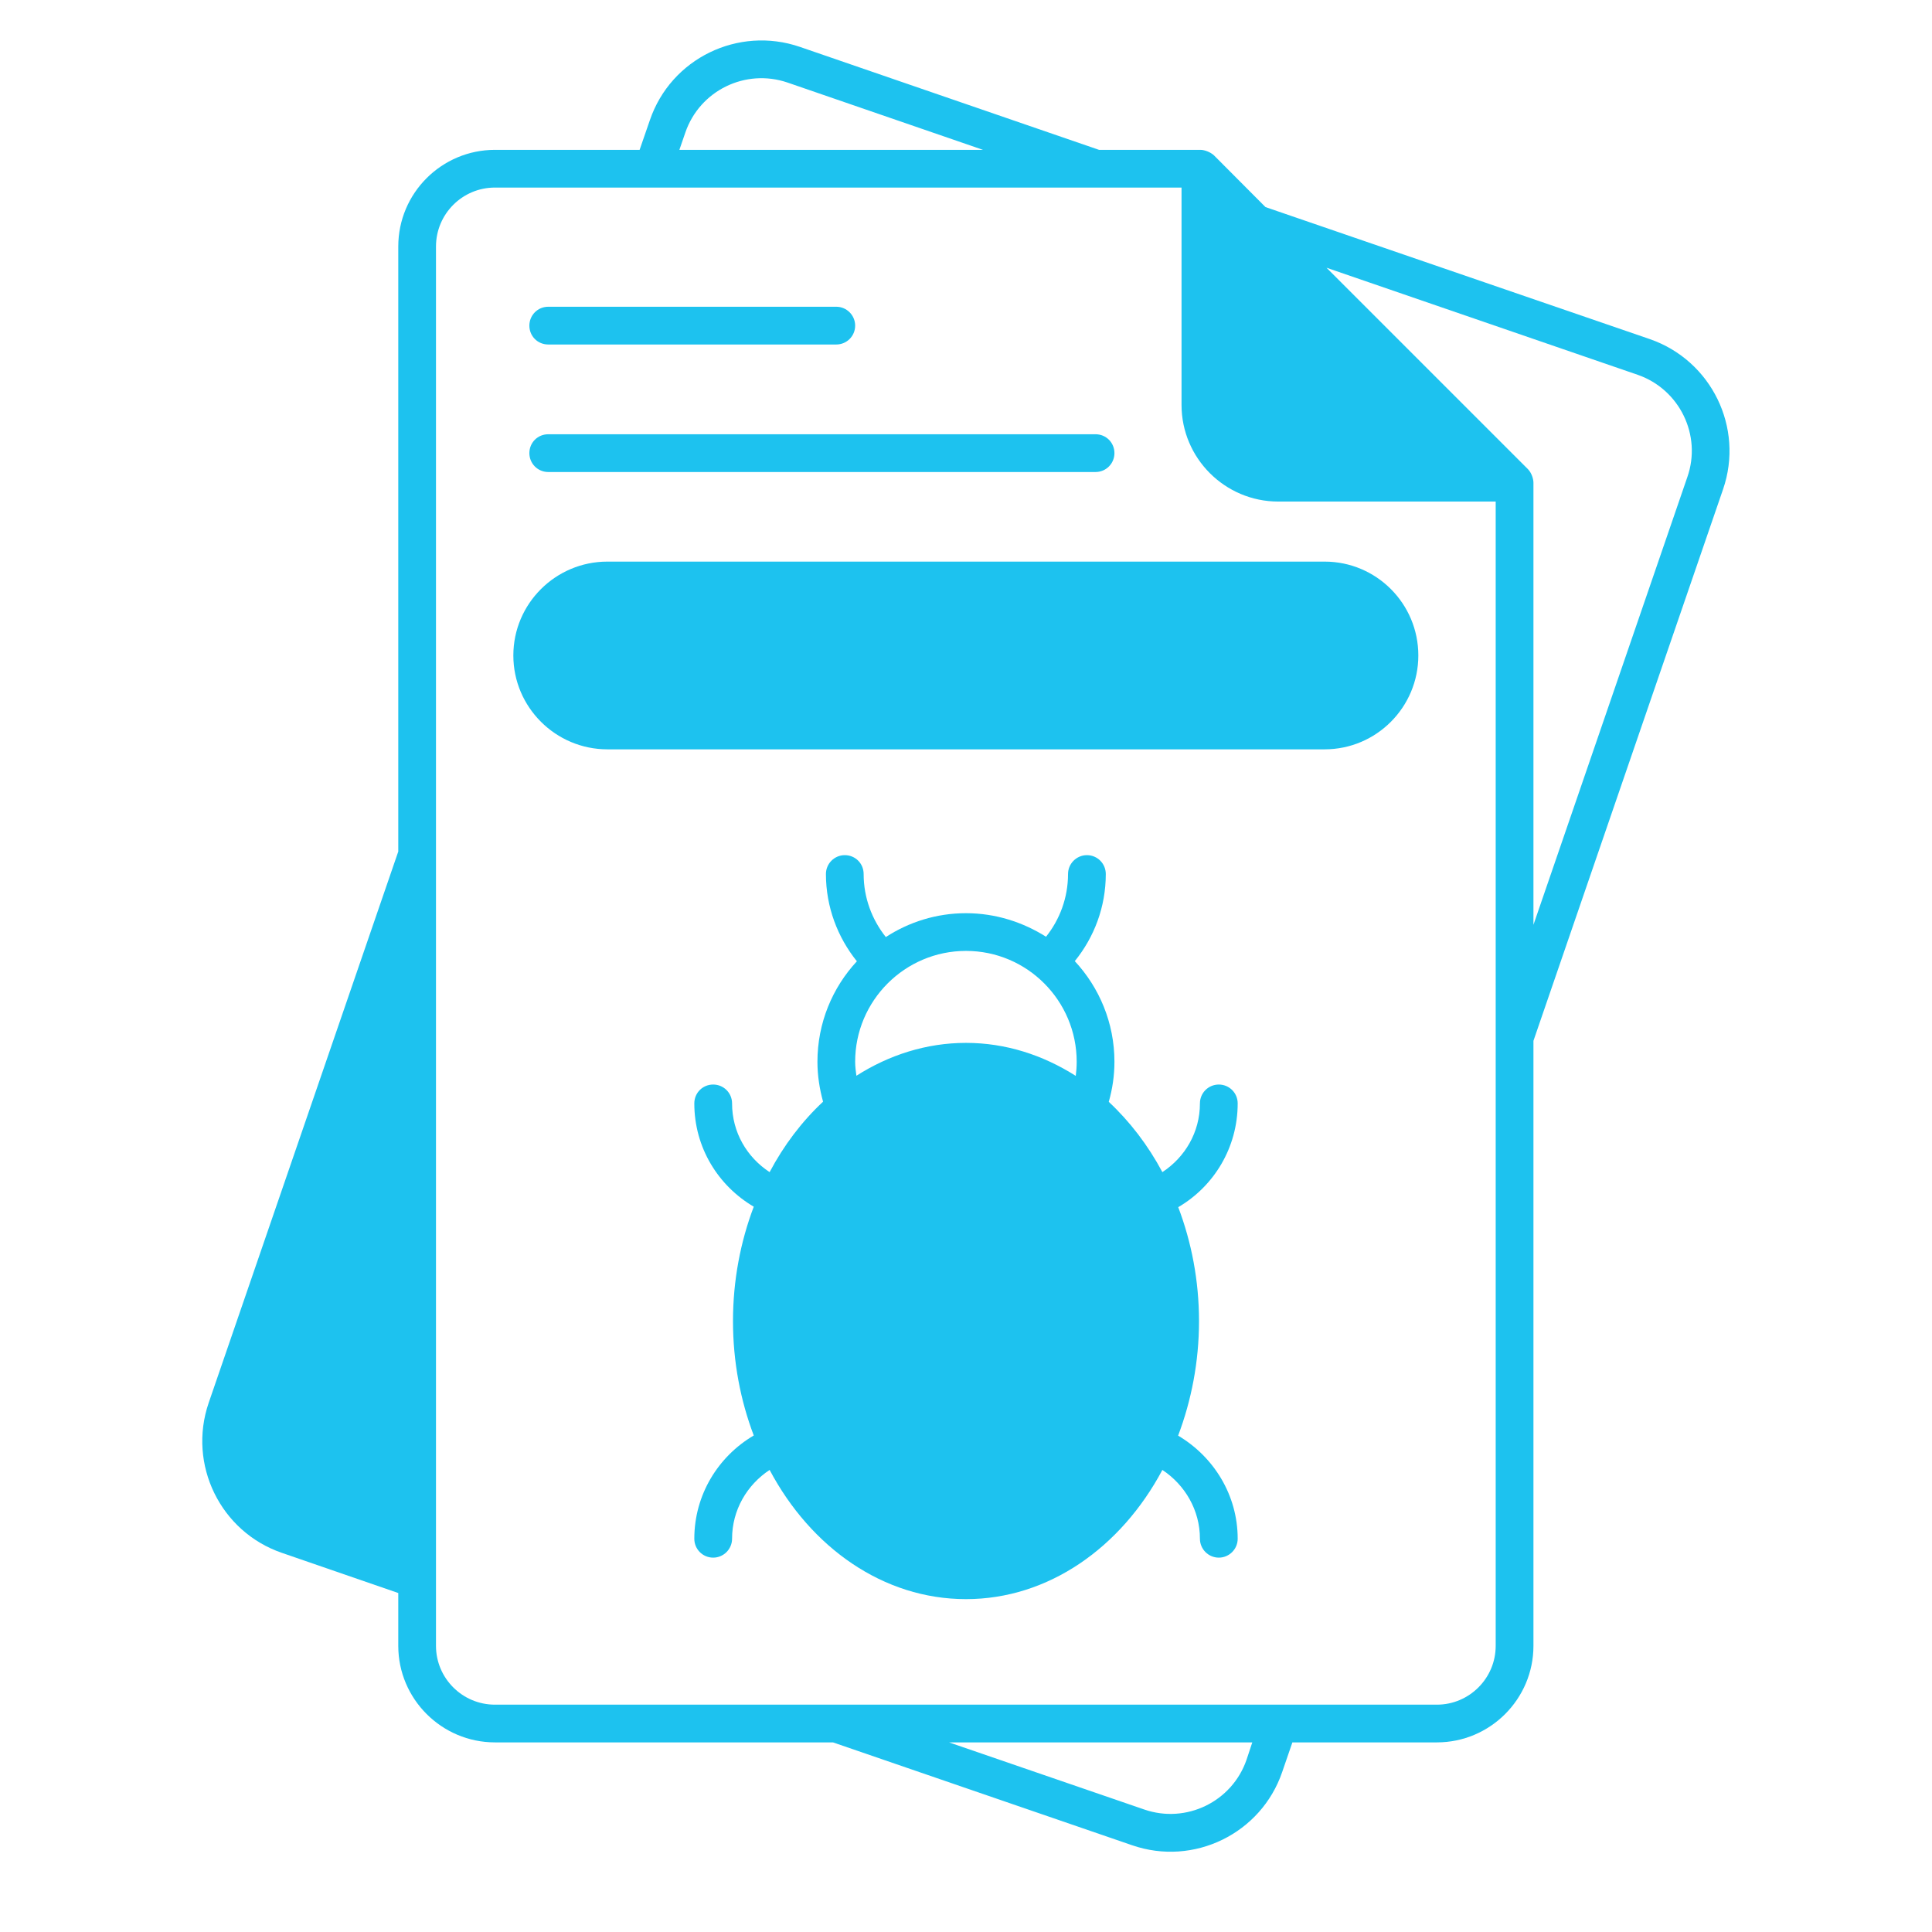 <svg xmlns="http://www.w3.org/2000/svg" xmlns:xlink="http://www.w3.org/1999/xlink" width="64" zoomAndPan="magnify" viewBox="0 0 48 48" height="64" preserveAspectRatio="xMidYMid meet" version="1.0"><defs><clipPath id="9784b88547"><path d="M 5 1 L 43 1 L 43 46.195 L 5 46.195 Z M 5 1 " clip-rule="nonzero"/></clipPath></defs><g clip-path="url(#9784b88547)"><path fill="#1dc2ef" d="M 40.992 8.426 L 31.441 5.145 L 30.16 3.859 C 30.07 3.777 29.926 3.723 29.824 3.723 L 27.305 3.723 L 19.871 1.164 C 18.344 0.641 16.668 1.449 16.145 2.988 L 15.891 3.723 L 12.297 3.723 C 10.973 3.723 9.895 4.797 9.895 6.125 L 9.895 21.156 L 5.184 34.855 C 4.66 36.387 5.477 38.059 7.008 38.582 L 9.895 39.578 L 9.895 40.891 C 9.895 42.211 10.973 43.289 12.297 43.289 L 20.695 43.289 L 28.125 45.844 C 29.66 46.375 31.332 45.555 31.855 44.027 L 32.109 43.289 L 35.699 43.289 C 37.023 43.289 38.098 42.211 38.098 40.891 L 38.098 25.859 L 42.809 12.156 C 43.336 10.625 42.52 8.957 40.992 8.426 Z M 17.027 3.293 C 17.387 2.246 18.523 1.695 19.566 2.051 L 24.422 3.723 L 16.879 3.723 Z M 30.969 43.723 C 30.609 44.762 29.473 45.316 28.43 44.957 L 23.578 43.289 L 31.113 43.289 Z M 37.16 40.891 C 37.16 41.695 36.504 42.352 35.699 42.352 L 12.297 42.352 C 11.488 42.352 10.832 41.695 10.832 40.891 L 10.832 6.125 C 10.832 5.316 11.488 4.66 12.297 4.66 L 29.355 4.66 L 29.355 10.062 C 29.355 11.383 30.434 12.461 31.758 12.461 L 37.16 12.461 Z M 41.922 11.852 L 38.098 22.977 L 38.098 11.992 C 38.098 11.898 38.051 11.75 37.965 11.66 L 32.957 6.652 L 40.688 9.312 C 41.727 9.672 42.285 10.812 41.922 11.852 Z M 41.922 11.852 " fill-opacity="1" fill-rule="nonzero"/></g><path fill="#1dc2ef" d="M 13.621 8.559 L 20.777 8.559 C 21.035 8.559 21.246 8.352 21.246 8.09 C 21.246 7.832 21.035 7.621 20.777 7.621 L 13.621 7.621 C 13.359 7.621 13.152 7.832 13.152 8.09 C 13.152 8.352 13.359 8.559 13.621 8.559 Z M 13.621 8.559 " fill-opacity="1" fill-rule="nonzero"/><path fill="#1dc2ef" d="M 13.621 11.727 L 27.219 11.727 C 27.48 11.727 27.688 11.516 27.688 11.258 C 27.688 10.996 27.48 10.789 27.219 10.789 L 13.621 10.789 C 13.359 10.789 13.152 10.996 13.152 11.258 C 13.152 11.516 13.359 11.727 13.621 11.727 Z M 13.621 11.727 " fill-opacity="1" fill-rule="nonzero"/><path fill="#1dc2ef" d="M 35.238 16.285 C 35.238 17.57 34.195 18.617 32.91 18.617 L 15.09 18.617 C 13.805 18.617 12.754 17.57 12.754 16.285 C 12.754 14.996 13.805 13.953 15.09 13.953 L 32.91 13.953 C 34.195 13.953 35.238 14.996 35.238 16.285 Z M 35.238 16.285 " fill-opacity="1" fill-rule="nonzero"/><path fill="#1dc2ef" d="M 29.27 35.668 C 29.598 34.801 29.789 33.836 29.789 32.824 C 29.789 31.816 29.602 30.859 29.273 29.992 C 30.16 29.473 30.75 28.512 30.75 27.414 C 30.75 27.152 30.539 26.945 30.281 26.945 C 30.023 26.945 29.812 27.152 29.812 27.414 C 29.812 28.133 29.438 28.754 28.879 29.121 C 28.52 28.449 28.066 27.859 27.547 27.375 C 27.637 27.059 27.688 26.727 27.688 26.379 C 27.688 25.414 27.312 24.535 26.703 23.879 C 27.184 23.285 27.473 22.535 27.473 21.715 C 27.473 21.457 27.266 21.246 27.004 21.246 C 26.746 21.246 26.535 21.457 26.535 21.715 C 26.535 22.305 26.328 22.848 25.988 23.273 C 25.414 22.91 24.73 22.688 24 22.688 C 23.262 22.688 22.578 22.91 22.008 23.281 C 21.664 22.848 21.457 22.305 21.457 21.715 C 21.457 21.457 21.254 21.246 20.988 21.246 C 20.73 21.246 20.52 21.457 20.52 21.715 C 20.52 22.535 20.812 23.289 21.289 23.883 C 20.68 24.539 20.309 25.418 20.309 26.379 C 20.309 26.727 20.363 27.059 20.449 27.371 C 19.926 27.859 19.477 28.449 19.121 29.121 C 18.559 28.754 18.188 28.133 18.188 27.414 C 18.188 27.152 17.977 26.945 17.719 26.945 C 17.457 26.945 17.25 27.152 17.25 27.414 C 17.25 28.512 17.844 29.461 18.727 29.98 C 18.398 30.848 18.211 31.809 18.211 32.824 C 18.211 33.836 18.398 34.797 18.727 35.664 C 17.844 36.184 17.25 37.137 17.25 38.23 C 17.25 38.488 17.457 38.699 17.719 38.699 C 17.977 38.699 18.188 38.488 18.188 38.23 C 18.188 37.516 18.559 36.891 19.121 36.52 C 20.145 38.449 21.945 39.73 24 39.73 C 26.047 39.73 27.852 38.449 28.879 36.52 C 29.438 36.891 29.812 37.516 29.812 38.23 C 29.812 38.488 30.023 38.699 30.281 38.699 C 30.539 38.699 30.75 38.488 30.75 38.23 C 30.75 37.137 30.148 36.188 29.27 35.668 Z M 26.727 26.73 C 25.91 26.211 24.984 25.91 24 25.91 C 23.016 25.91 22.086 26.211 21.277 26.727 C 21.262 26.613 21.246 26.5 21.246 26.379 C 21.246 24.863 22.48 23.625 24 23.625 C 25.52 23.625 26.75 24.863 26.75 26.379 C 26.75 26.5 26.742 26.617 26.727 26.73 Z M 26.727 26.73 " fill-opacity="1" fill-rule="nonzero"/></svg>